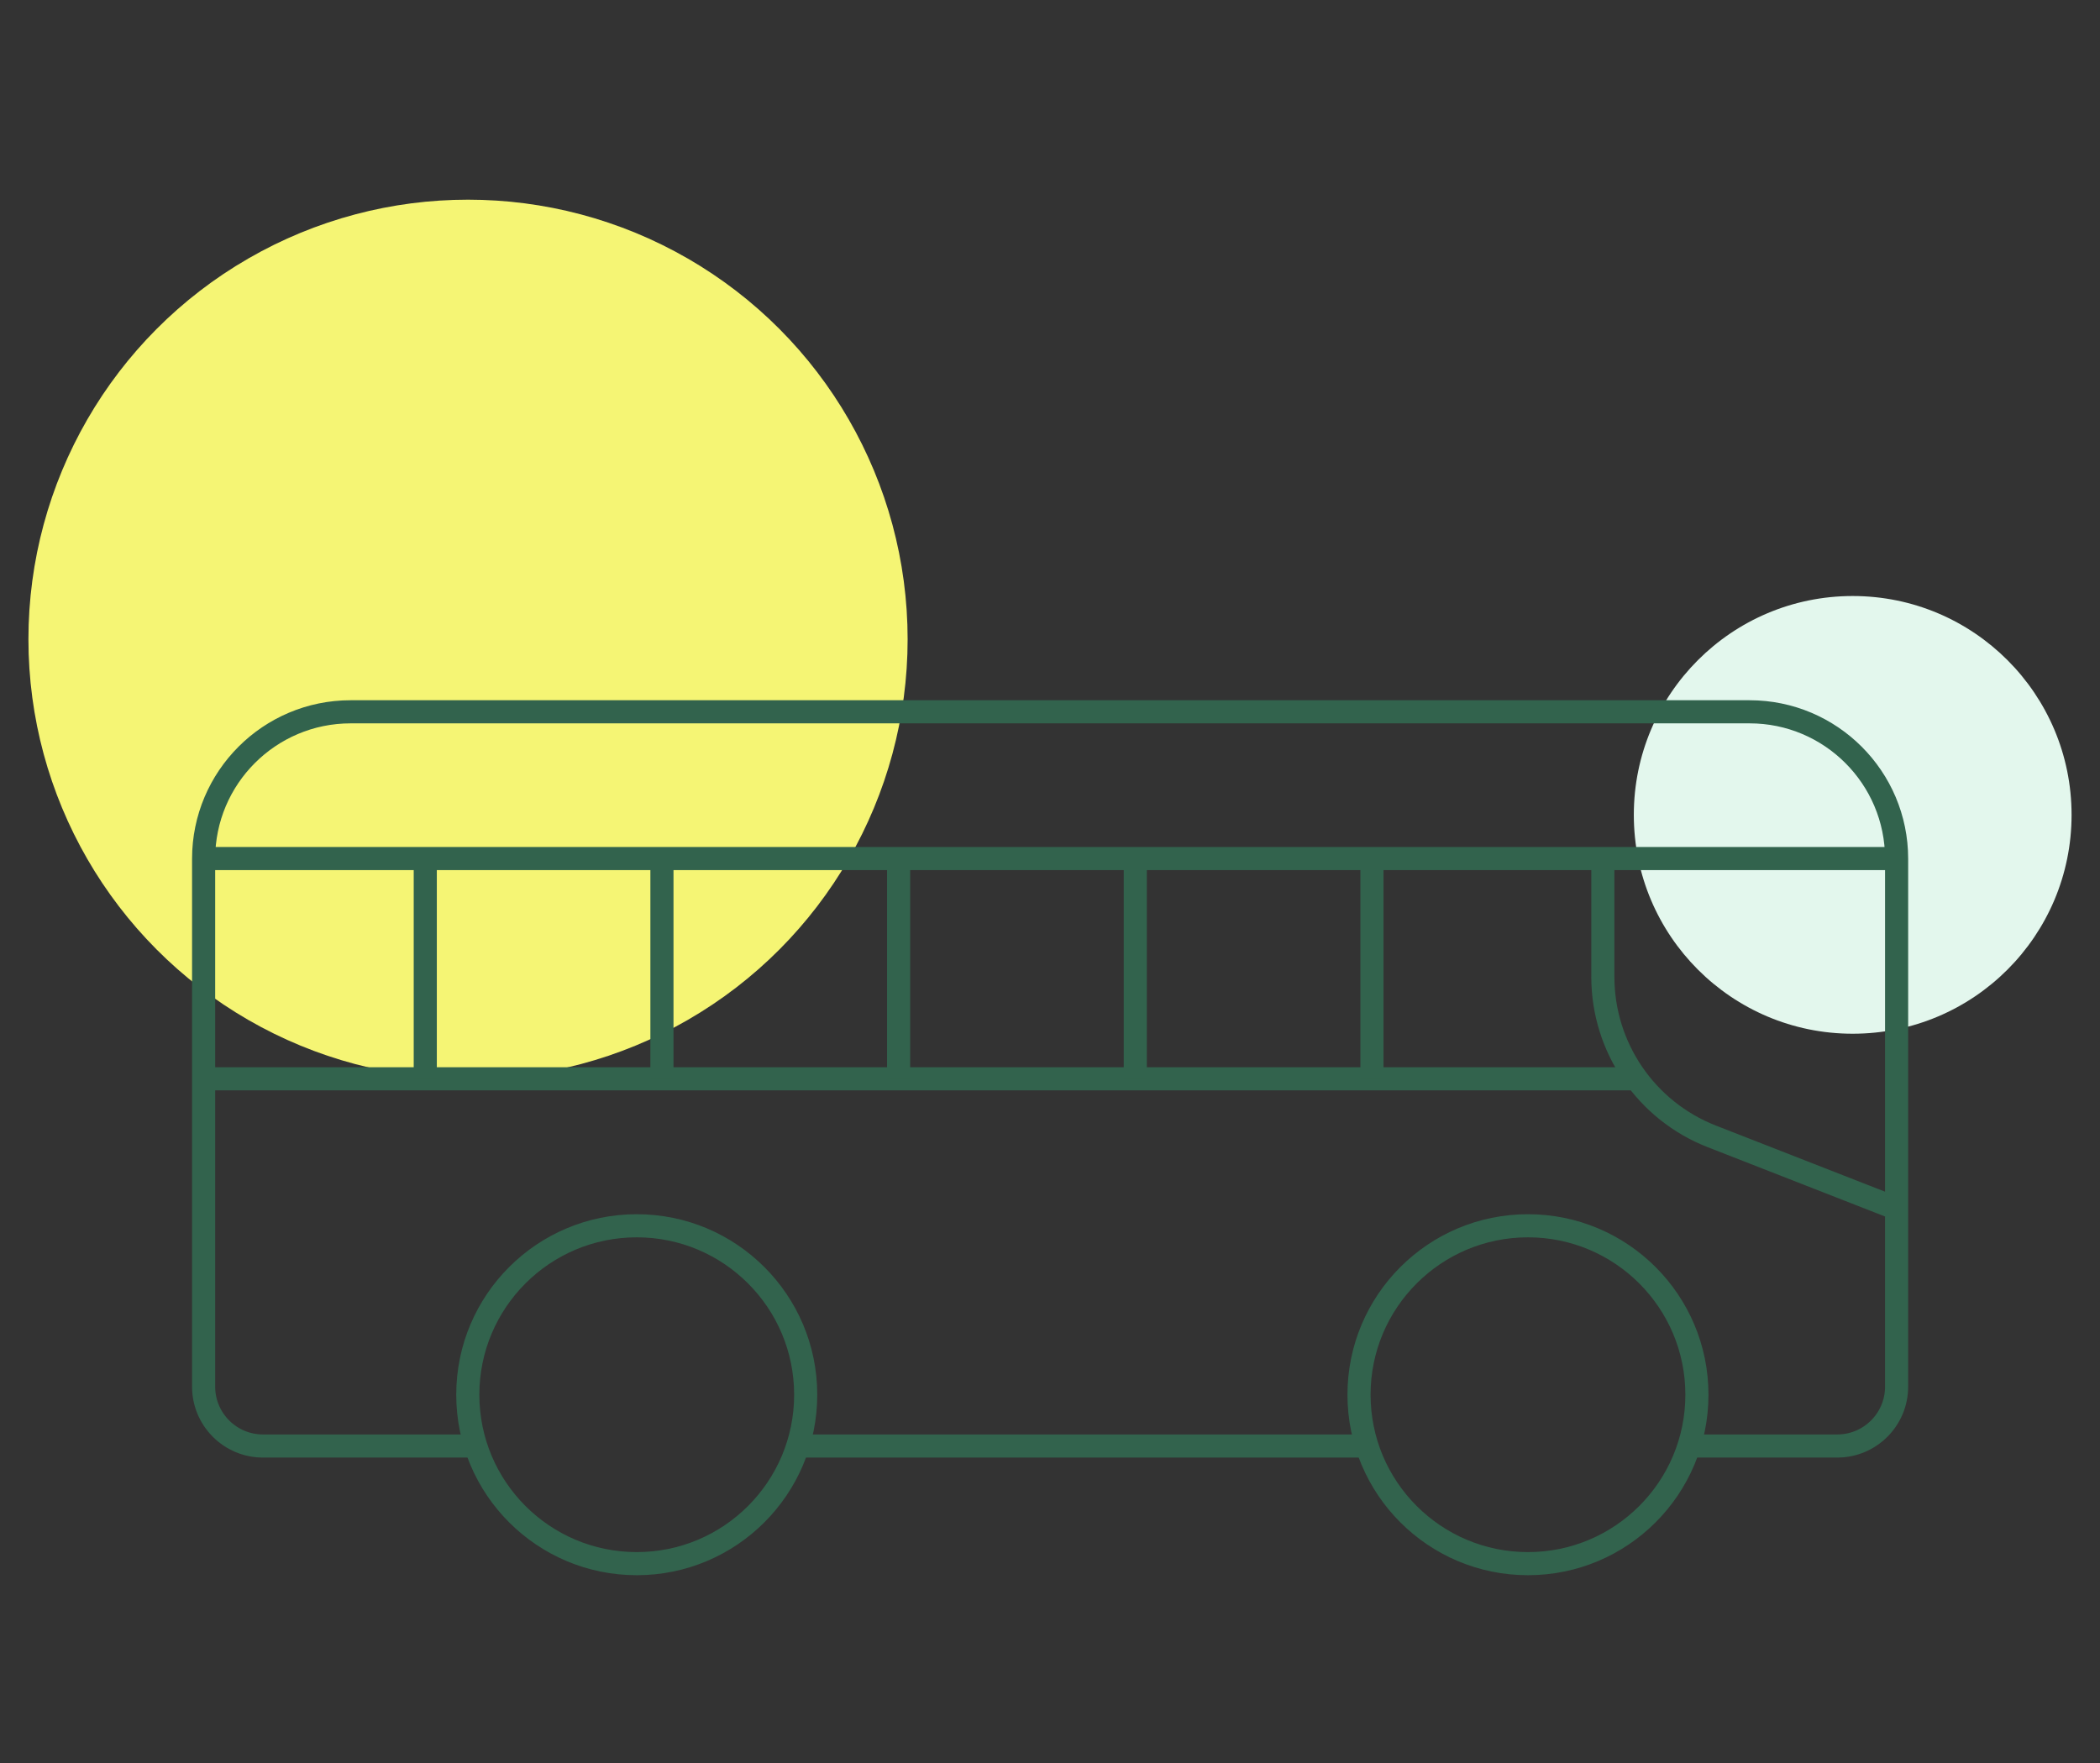 <?xml version="1.0" encoding="UTF-8"?>
<svg xmlns="http://www.w3.org/2000/svg" viewBox="0 0 90.86 76.3">
  <rect x="0" y="0" width="90.86" height="76.3" fill="#333333" stroke="none"/>
  <g id="Calque_1" data-name="Calque 1">
    <g>
      <circle cx="20.25" cy="27.66" r="19.02" style="fill: #f5f574;"/>
      <circle cx="80.16" cy="35.26" r="9.47" style="fill: #e3f7ed;"/>
      <g>
        <line x1="59.15" y1="62.57" x2="34.51" y2="62.57" style="fill: none; stroke: #32634d; stroke-miterlimit: 10;"/>
        <path d="M20.59,62.57H11.38c-1.42,0-2.57-1.15-2.57-2.57v-22.84c0-3.51,2.85-6.36,6.36-6.36h60.53c3.51,0,6.36,2.85,6.36,6.36v22.84c0,1.42-1.15,2.57-2.57,2.57h-6.41" style="fill: none; stroke: #32634d; stroke-miterlimit: 10;"/>
        <line x1="8.81" y1="37.15" x2="82.05" y2="37.15" style="fill: none; stroke: #32634d; stroke-miterlimit: 10;"/>
        <path d="M69.35,37.15v5.12c0,3.05,1.87,5.79,4.71,6.9l7.98,3.12" style="fill: none; stroke: #32634d; stroke-miterlimit: 10;"/>
        <line x1="8.81" y1="46.68" x2="70.69" y2="46.68" style="fill: none; stroke: #32634d; stroke-miterlimit: 10;"/>
        <line x1="18.4" y1="37.15" x2="18.4" y2="46.68" style="fill: none; stroke: #32634d; stroke-miterlimit: 10;"/>
        <line x1="28.64" y1="37.15" x2="28.64" y2="46.68" style="fill: none; stroke: #32634d; stroke-miterlimit: 10;"/>
        <line x1="38.88" y1="37.15" x2="38.88" y2="46.68" style="fill: none; stroke: #32634d; stroke-miterlimit: 10;"/>
        <line x1="49.12" y1="37.49" x2="49.12" y2="46.68" style="fill: none; stroke: #32634d; stroke-miterlimit: 10;"/>
        <line x1="59.36" y1="37.15" x2="59.36" y2="46.68" style="fill: none; stroke: #32634d; stroke-miterlimit: 10;"/>
        <circle cx="27.55" cy="60.35" r="7.31" style="fill: none; stroke: #32634d; stroke-miterlimit: 10;"/>
        <circle cx="66.11" cy="60.35" r="7.31" style="fill: none; stroke: #32634d; stroke-miterlimit: 10;"/>
      </g>
    </g>
    <rect width="90.86" height="76.3" style="fill: none;"/>
  </g>
  <g id="mon_fond"/>
  <g id="pistes"/>
  <g id="pictos"/>
  <g id="textes"/>
  <g id="legendes"/>
  <g id="Calque_8" data-name="Calque 8"/>
</svg>